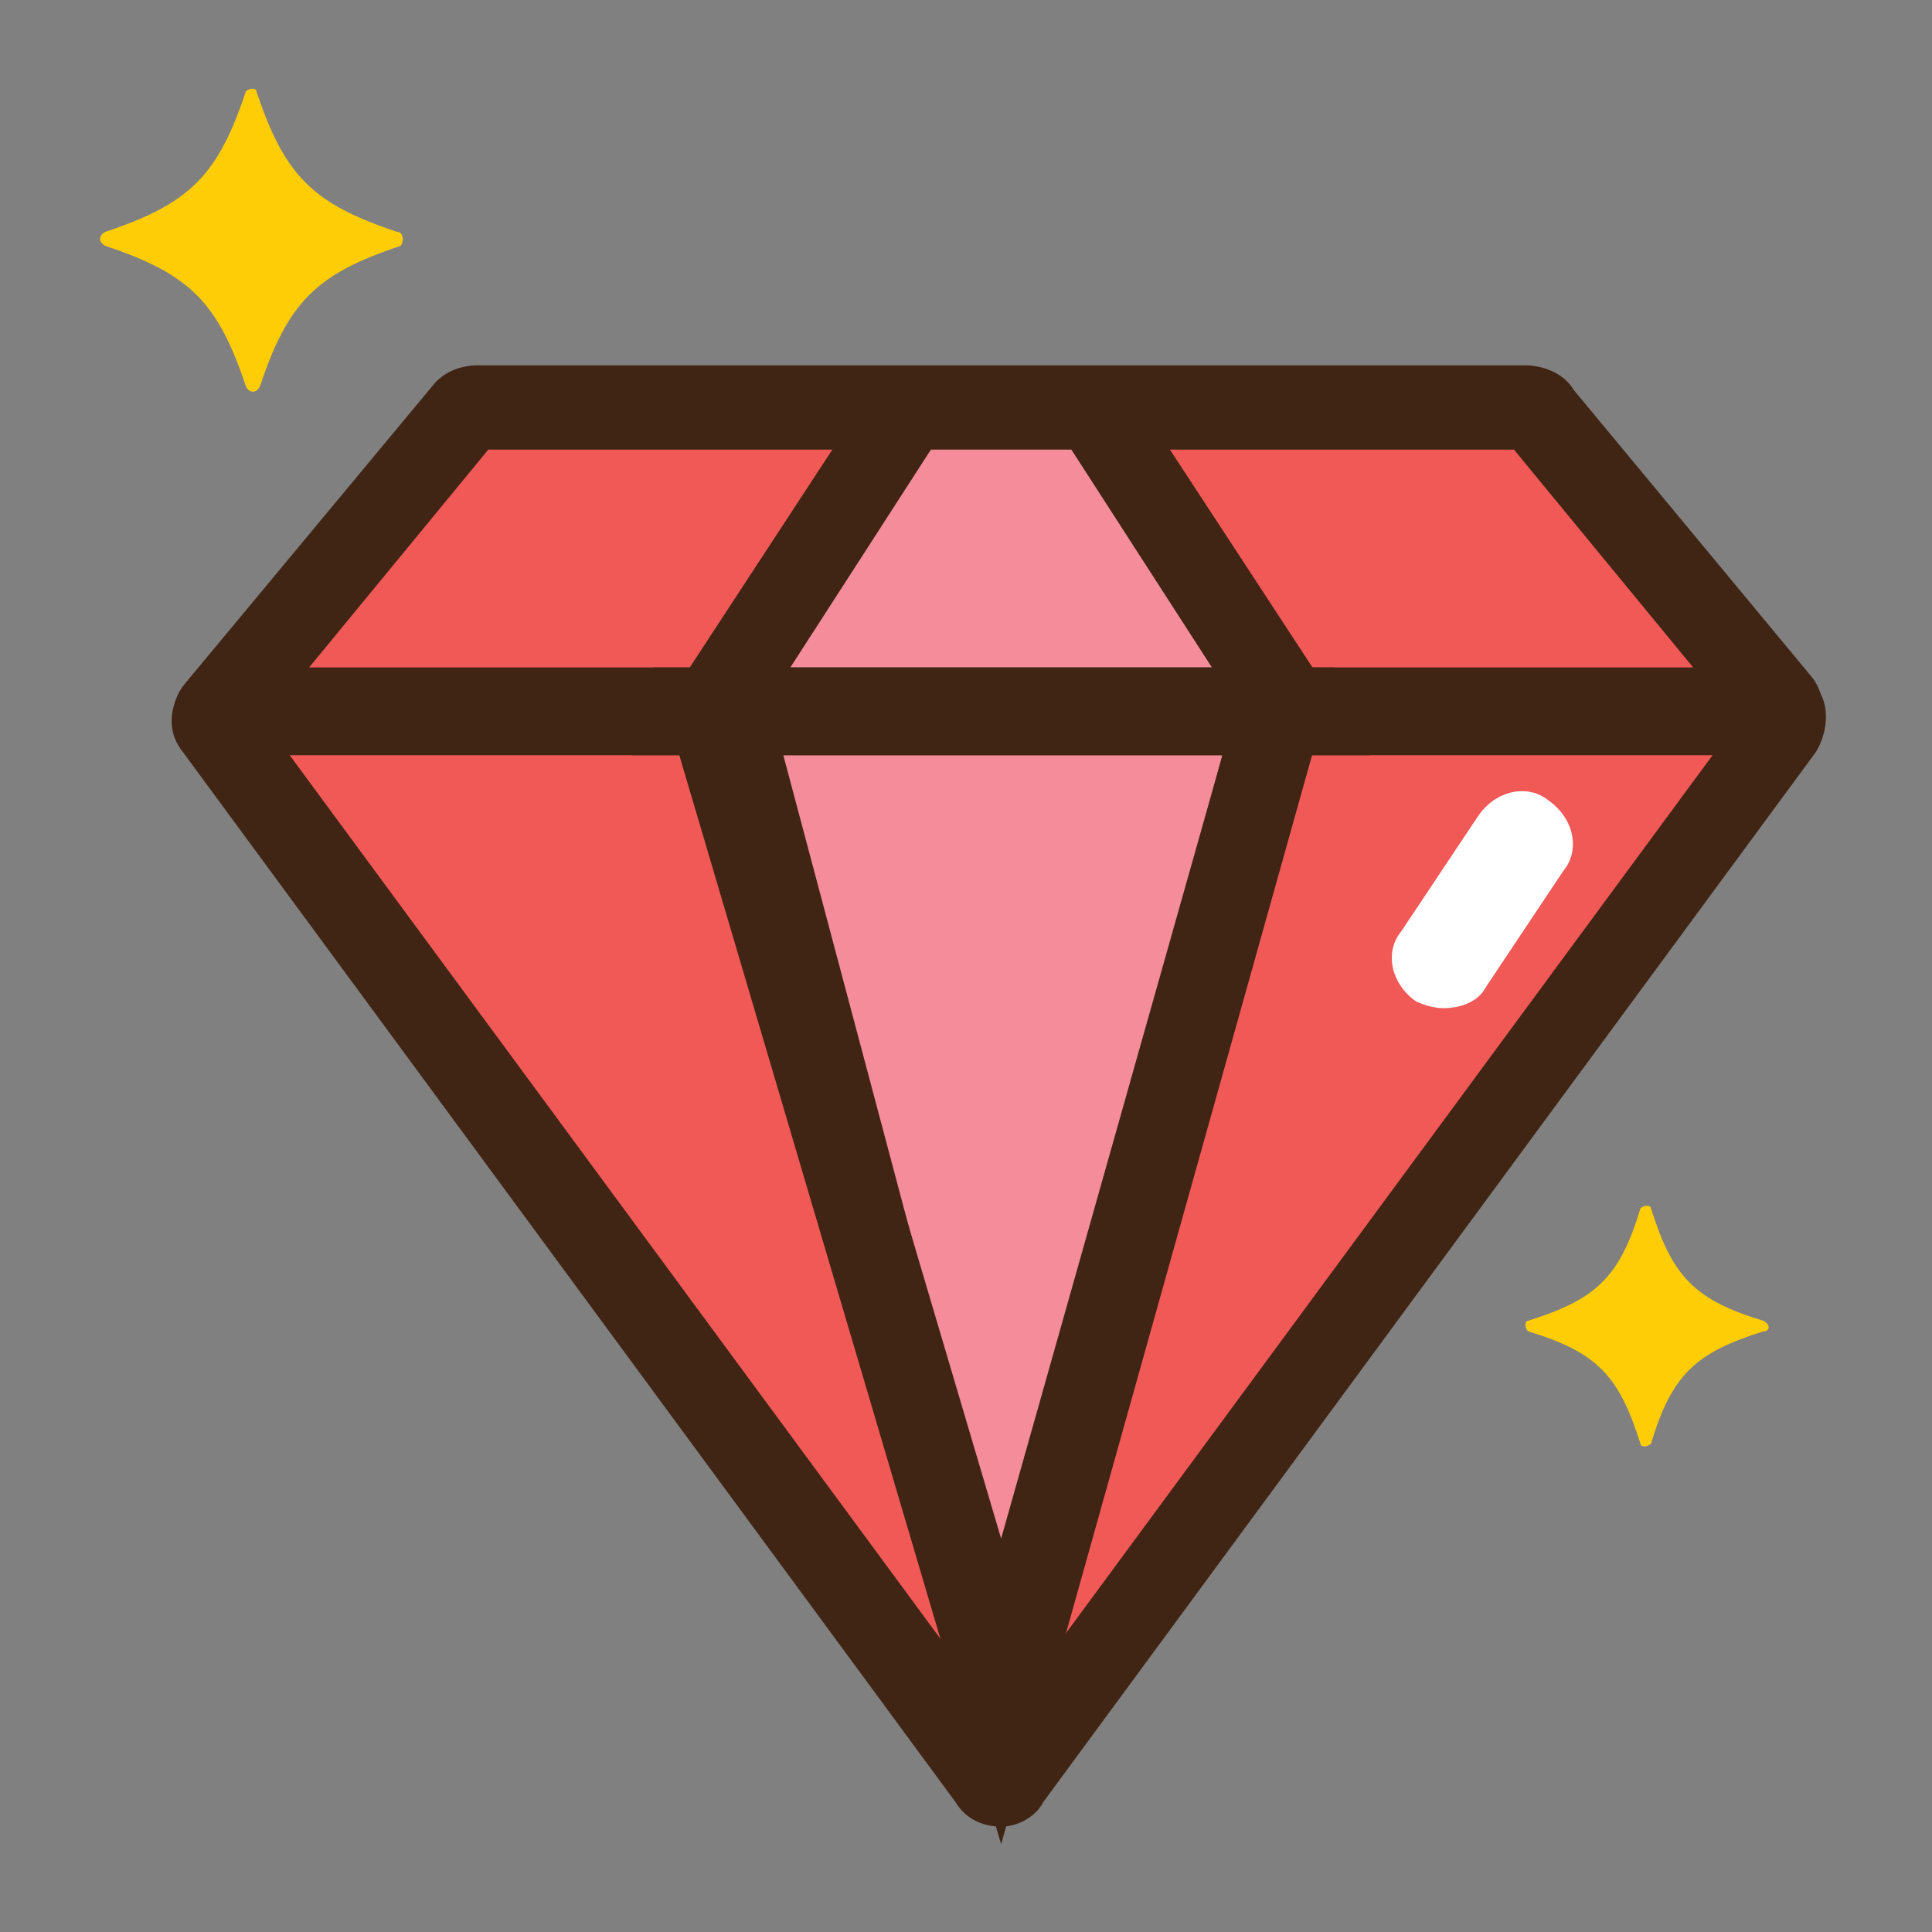 <?xml version="1.0" encoding="utf-8"?>
<!-- Generator: Adobe Illustrator 23.0.6, SVG Export Plug-In . SVG Version: 6.00 Build 0)  -->
<svg version="1.1" id="Layer_1" xmlns="http://www.w3.org/2000/svg" xmlns:xlink="http://www.w3.org/1999/xlink" x="0px" y="0px"
	 viewBox="0 0 55 55" style="enable-background:new 0 0 55 55;" xml:space="preserve">
<rect x="0" y="0" width="55" height="55" fill="#808080" stroke="none"/>
<style type="text/css">
	.st0{fill:#F15957;}
	.st1{fill:#402414;}
	.st2{fill:#F48C9A;}
	.st3{fill:#FFFFFF;}
	.st4{fill:#FFCD06;}
</style>
<g>
	<g>
		<path class="st0" d="M6.5,20.1h43.9c0.3,0,0.5,0.4,0.3,0.6l-22,29.9c-0.2,0.2-0.5,0.2-0.7,0l-22-29.9C6,20.4,6.2,20.1,6.5,20.1z"
			/>
		<path class="st1" d="M28.5,52c-0.5,0-1-0.2-1.3-0.7l-22-29.9c-0.4-0.5-0.4-1.1-0.1-1.7c0.3-0.5,0.8-0.9,1.4-0.9h43.9
			c0.6,0,1.2,0.3,1.4,0.9c0.3,0.5,0.2,1.2-0.1,1.7l-22,29.9C29.5,51.7,29,52,28.5,52z M8.1,21.3L28.5,49l20.4-27.7H8.1z"/>
	</g>
	<g>
		<path class="st0" d="M6.3,20.1l6.9-8.3c0.1-0.1,0.2-0.2,0.3-0.2h29.8c0.2,0,0.3,0.1,0.5,0.2l6.8,8.2c0.1,0.1,0,0.2-0.1,0.2H6.4
			C6.3,20.2,6.3,20.1,6.3,20.1z"/>
		<path class="st1" d="M50.5,21.5H6.4c-0.5,0-1-0.3-1.2-0.8c-0.2-0.5-0.1-1,0.2-1.4l6.9-8.3c0.3-0.4,0.8-0.6,1.3-0.6h29.8
			c0.5,0,1.1,0.2,1.4,0.7l6.8,8.2c0.3,0.4,0.4,1,0.2,1.4S51,21.5,50.5,21.5z M7.3,20.9L7.3,20.9C7.3,20.9,7.3,20.9,7.3,20.9z
			 M8.8,19h39.4l-5.1-6.2H13.9L8.8,19z"/>
	</g>
	<g>
		<polygon class="st2" points="31.1,11.6 28.7,11.6 28.3,11.6 25.9,11.6 20.2,20.2 28.3,20.2 28.7,20.2 36.8,20.2 		"/>
		<path class="st1" d="M39,21.5H18l7.2-11h6.6L39,21.5z M22.5,19h12l-4-6.2h-4L22.5,19z"/>
	</g>
	<g>
		<polygon class="st2" points="20.2,20.2 36.4,20.2 28.5,48.1 		"/>
		<path class="st1" d="M28.5,52.5L18.6,19H38L28.5,52.5z M21.9,21.5l6.6,22.3l6.3-22.3H21.9z"/>
	</g>
	<g>
		<g>
			<path class="st1" d="M28.5,51.6L28.5,51.6c-0.2,0-0.3-0.1-0.4-0.3l-8.8-31.4c0-0.1,0-0.3,0.1-0.4c0.1-0.1,0.2-0.2,0.3-0.2h0
				l17.7,0c0.1,0,0.2,0.1,0.3,0.2c0.1,0.1,0.1,0.2,0.1,0.4l-8.8,31.4C28.8,51.5,28.7,51.6,28.5,51.6z M22.3,21.5l6.2,23.3l6.3-23.3
				H22.3z"/>
		</g>
	</g>
	<g>
		<g>
			<path class="st3" d="M41.1,28.7c-0.3,0-0.6-0.1-0.8-0.2c-0.7-0.5-0.9-1.4-0.4-2l2.2-3.3c0.5-0.7,1.4-0.9,2-0.4
				c0.7,0.5,0.9,1.4,0.4,2l-2.2,3.3C42.1,28.5,41.6,28.7,41.1,28.7z"/>
		</g>
	</g>
	<g>
		<path class="st4" d="M11.3,6.6c-2.4-0.8-3.2-1.6-4-4C7.3,2.5,7.1,2.5,7,2.6c-0.8,2.4-1.6,3.2-4,4c-0.2,0.1-0.2,0.3,0,0.4
			c2.4,0.8,3.2,1.6,4,4c0.1,0.2,0.3,0.2,0.4,0c0.8-2.4,1.6-3.2,4-4C11.5,6.9,11.5,6.6,11.3,6.6z"/>
	</g>
	<g>
		<path class="st4" d="M50.2,37.6c-2-0.6-2.6-1.3-3.2-3.2c0-0.1-0.2-0.1-0.3,0c-0.6,2-1.3,2.6-3.2,3.2c-0.1,0-0.1,0.2,0,0.3
			c2,0.6,2.6,1.3,3.2,3.2c0,0.1,0.2,0.1,0.3,0c0.6-2,1.3-2.6,3.2-3.2C50.4,37.9,50.4,37.7,50.2,37.6z"/>
	</g>
</g>
</svg>
